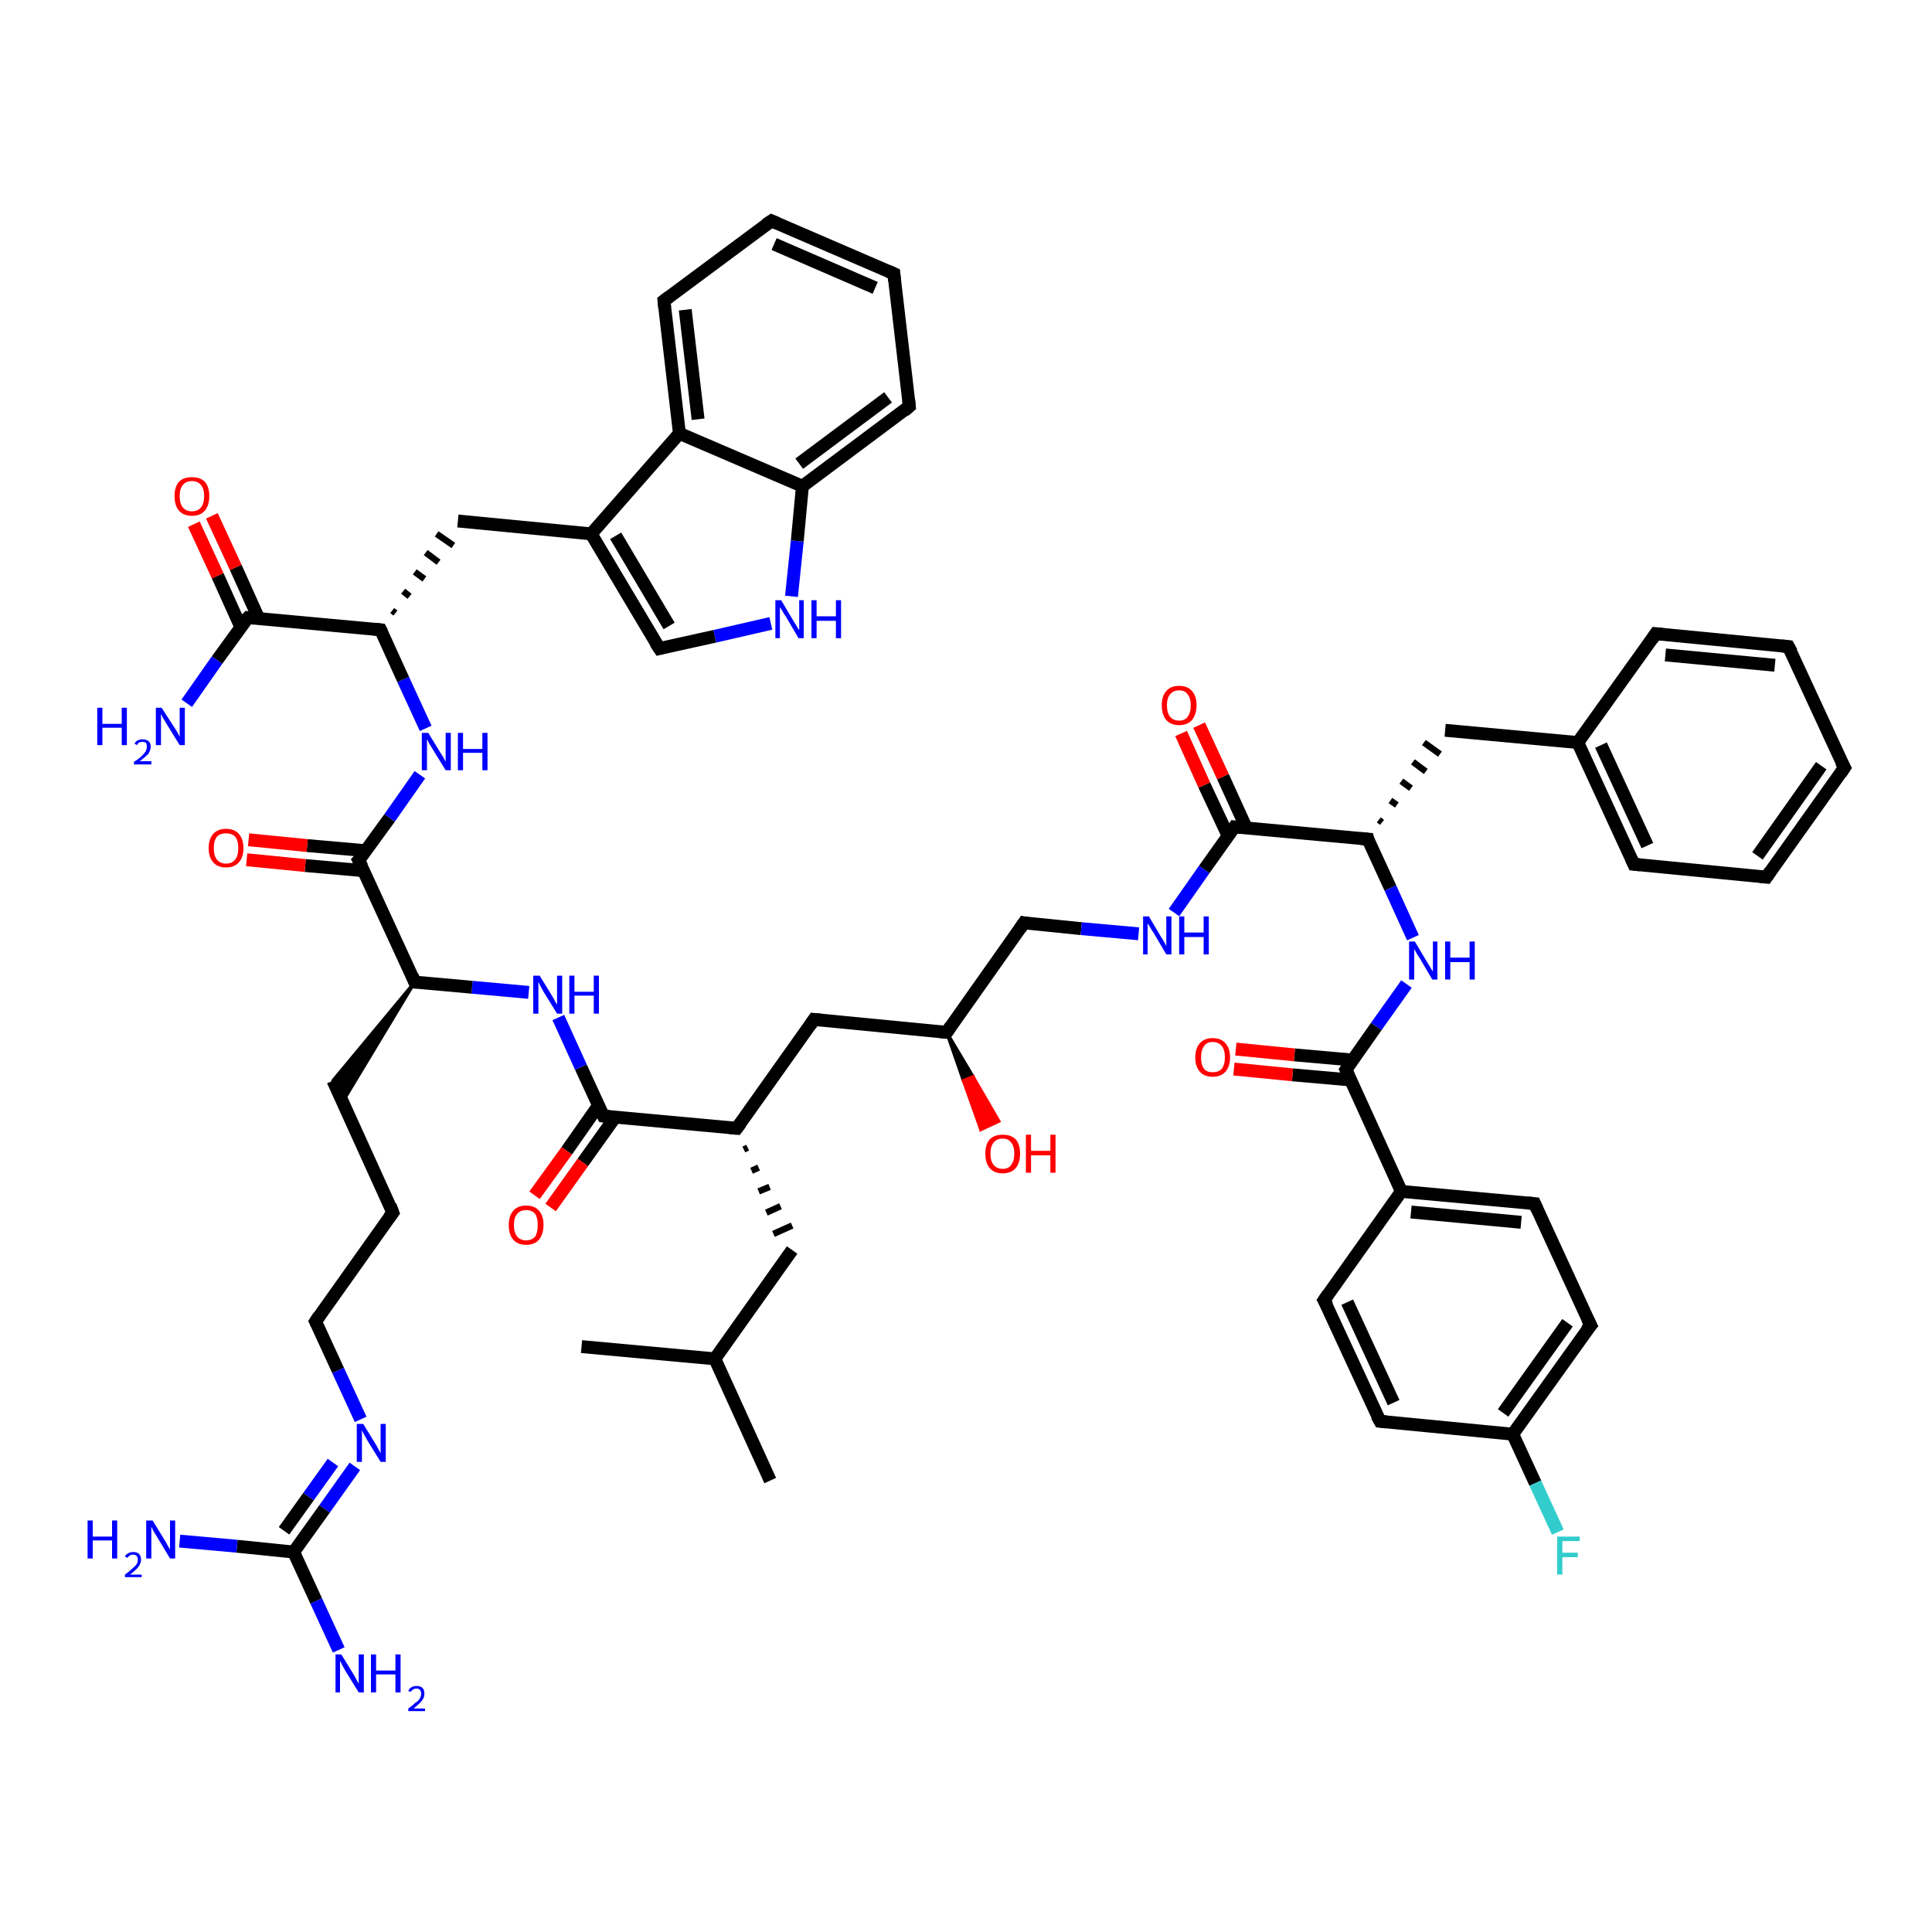 <?xml version='1.0' encoding='iso-8859-1'?>
<svg version='1.1' baseProfile='full'
              xmlns='http://www.w3.org/2000/svg'
                      xmlns:rdkit='http://www.rdkit.org/xml'
                      xmlns:xlink='http://www.w3.org/1999/xlink'
                  xml:space='preserve'
width='300px' height='300px' viewBox='0 0 300 300'>
<!-- END OF HEADER -->
<rect style='opacity:1.0;fill:#FFFFFF;stroke:none' width='300.0' height='300.0' x='0.0' y='0.0'> </rect>
<path class='bond-0 atom-0 atom-1' d='M 119.6,229.9 L 111.0,211.0' style='fill:none;fill-rule:evenodd;stroke:#000000;stroke-width:2.0px;stroke-linecap:butt;stroke-linejoin:miter;stroke-opacity:1' />
<path class='bond-1 atom-1 atom-2' d='M 111.0,211.0 L 90.3,209.1' style='fill:none;fill-rule:evenodd;stroke:#000000;stroke-width:2.0px;stroke-linecap:butt;stroke-linejoin:miter;stroke-opacity:1' />
<path class='bond-2 atom-1 atom-3' d='M 111.0,211.0 L 123.0,194.1' style='fill:none;fill-rule:evenodd;stroke:#000000;stroke-width:2.0px;stroke-linecap:butt;stroke-linejoin:miter;stroke-opacity:1' />
<path class='bond-3 atom-4 atom-3' d='M 115.5,178.5 L 116.1,178.2' style='fill:none;fill-rule:evenodd;stroke:#000000;stroke-width:1.0px;stroke-linecap:butt;stroke-linejoin:miter;stroke-opacity:1' />
<path class='bond-3 atom-4 atom-3' d='M 116.7,181.8 L 117.8,181.3' style='fill:none;fill-rule:evenodd;stroke:#000000;stroke-width:1.0px;stroke-linecap:butt;stroke-linejoin:miter;stroke-opacity:1' />
<path class='bond-3 atom-4 atom-3' d='M 117.8,185.0 L 119.5,184.3' style='fill:none;fill-rule:evenodd;stroke:#000000;stroke-width:1.0px;stroke-linecap:butt;stroke-linejoin:miter;stroke-opacity:1' />
<path class='bond-3 atom-4 atom-3' d='M 119.0,188.3 L 121.2,187.3' style='fill:none;fill-rule:evenodd;stroke:#000000;stroke-width:1.0px;stroke-linecap:butt;stroke-linejoin:miter;stroke-opacity:1' />
<path class='bond-3 atom-4 atom-3' d='M 120.1,191.6 L 123.0,190.3' style='fill:none;fill-rule:evenodd;stroke:#000000;stroke-width:1.0px;stroke-linecap:butt;stroke-linejoin:miter;stroke-opacity:1' />
<path class='bond-4 atom-4 atom-5' d='M 114.4,175.2 L 126.4,158.3' style='fill:none;fill-rule:evenodd;stroke:#000000;stroke-width:2.0px;stroke-linecap:butt;stroke-linejoin:miter;stroke-opacity:1' />
<path class='bond-5 atom-5 atom-6' d='M 126.4,158.3 L 147.0,160.3' style='fill:none;fill-rule:evenodd;stroke:#000000;stroke-width:2.0px;stroke-linecap:butt;stroke-linejoin:miter;stroke-opacity:1' />
<path class='bond-6 atom-6 atom-7' d='M 147.0,160.3 L 151.1,167.2 L 149.6,167.8 Z' style='fill:#000000;fill-rule:evenodd;fill-opacity:1;stroke:#000000;stroke-width:0.5px;stroke-linecap:butt;stroke-linejoin:miter;stroke-opacity:1;' />
<path class='bond-6 atom-6 atom-7' d='M 151.1,167.2 L 152.3,175.4 L 155.1,174.1 Z' style='fill:#FF0000;fill-rule:evenodd;fill-opacity:1;stroke:#FF0000;stroke-width:0.5px;stroke-linecap:butt;stroke-linejoin:miter;stroke-opacity:1;' />
<path class='bond-6 atom-6 atom-7' d='M 151.1,167.2 L 149.6,167.8 L 152.3,175.4 Z' style='fill:#FF0000;fill-rule:evenodd;fill-opacity:1;stroke:#FF0000;stroke-width:0.5px;stroke-linecap:butt;stroke-linejoin:miter;stroke-opacity:1;' />
<path class='bond-7 atom-6 atom-8' d='M 147.0,160.3 L 159.0,143.3' style='fill:none;fill-rule:evenodd;stroke:#000000;stroke-width:2.0px;stroke-linecap:butt;stroke-linejoin:miter;stroke-opacity:1' />
<path class='bond-8 atom-8 atom-9' d='M 159.0,143.3 L 167.9,144.2' style='fill:none;fill-rule:evenodd;stroke:#000000;stroke-width:2.0px;stroke-linecap:butt;stroke-linejoin:miter;stroke-opacity:1' />
<path class='bond-8 atom-8 atom-9' d='M 167.9,144.2 L 176.8,145.0' style='fill:none;fill-rule:evenodd;stroke:#0000FF;stroke-width:2.0px;stroke-linecap:butt;stroke-linejoin:miter;stroke-opacity:1' />
<path class='bond-9 atom-9 atom-10' d='M 182.3,141.7 L 187.0,135.0' style='fill:none;fill-rule:evenodd;stroke:#0000FF;stroke-width:2.0px;stroke-linecap:butt;stroke-linejoin:miter;stroke-opacity:1' />
<path class='bond-9 atom-9 atom-10' d='M 187.0,135.0 L 191.7,128.4' style='fill:none;fill-rule:evenodd;stroke:#000000;stroke-width:2.0px;stroke-linecap:butt;stroke-linejoin:miter;stroke-opacity:1' />
<path class='bond-10 atom-10 atom-11' d='M 193.5,128.5 L 189.9,120.6' style='fill:none;fill-rule:evenodd;stroke:#000000;stroke-width:2.0px;stroke-linecap:butt;stroke-linejoin:miter;stroke-opacity:1' />
<path class='bond-10 atom-10 atom-11' d='M 189.9,120.6 L 186.2,112.6' style='fill:none;fill-rule:evenodd;stroke:#FF0000;stroke-width:2.0px;stroke-linecap:butt;stroke-linejoin:miter;stroke-opacity:1' />
<path class='bond-10 atom-10 atom-11' d='M 190.7,129.8 L 187.0,121.9' style='fill:none;fill-rule:evenodd;stroke:#000000;stroke-width:2.0px;stroke-linecap:butt;stroke-linejoin:miter;stroke-opacity:1' />
<path class='bond-10 atom-10 atom-11' d='M 187.0,121.9 L 183.4,113.9' style='fill:none;fill-rule:evenodd;stroke:#FF0000;stroke-width:2.0px;stroke-linecap:butt;stroke-linejoin:miter;stroke-opacity:1' />
<path class='bond-11 atom-10 atom-12' d='M 191.7,128.4 L 212.4,130.3' style='fill:none;fill-rule:evenodd;stroke:#000000;stroke-width:2.0px;stroke-linecap:butt;stroke-linejoin:miter;stroke-opacity:1' />
<path class='bond-12 atom-12 atom-13' d='M 214.6,127.7 L 214.1,127.3' style='fill:none;fill-rule:evenodd;stroke:#000000;stroke-width:1.0px;stroke-linecap:butt;stroke-linejoin:miter;stroke-opacity:1' />
<path class='bond-12 atom-12 atom-13' d='M 216.9,125.0 L 215.9,124.3' style='fill:none;fill-rule:evenodd;stroke:#000000;stroke-width:1.0px;stroke-linecap:butt;stroke-linejoin:miter;stroke-opacity:1' />
<path class='bond-12 atom-12 atom-13' d='M 219.1,122.4 L 217.6,121.3' style='fill:none;fill-rule:evenodd;stroke:#000000;stroke-width:1.0px;stroke-linecap:butt;stroke-linejoin:miter;stroke-opacity:1' />
<path class='bond-12 atom-12 atom-13' d='M 221.4,119.8 L 219.4,118.3' style='fill:none;fill-rule:evenodd;stroke:#000000;stroke-width:1.0px;stroke-linecap:butt;stroke-linejoin:miter;stroke-opacity:1' />
<path class='bond-12 atom-12 atom-13' d='M 223.6,117.1 L 221.1,115.3' style='fill:none;fill-rule:evenodd;stroke:#000000;stroke-width:1.0px;stroke-linecap:butt;stroke-linejoin:miter;stroke-opacity:1' />
<path class='bond-13 atom-13 atom-14' d='M 224.4,113.4 L 245.0,115.3' style='fill:none;fill-rule:evenodd;stroke:#000000;stroke-width:2.0px;stroke-linecap:butt;stroke-linejoin:miter;stroke-opacity:1' />
<path class='bond-14 atom-14 atom-15' d='M 245.0,115.3 L 253.7,134.2' style='fill:none;fill-rule:evenodd;stroke:#000000;stroke-width:2.0px;stroke-linecap:butt;stroke-linejoin:miter;stroke-opacity:1' />
<path class='bond-14 atom-14 atom-15' d='M 248.6,115.7 L 255.8,131.3' style='fill:none;fill-rule:evenodd;stroke:#000000;stroke-width:2.0px;stroke-linecap:butt;stroke-linejoin:miter;stroke-opacity:1' />
<path class='bond-15 atom-15 atom-16' d='M 253.7,134.2 L 274.3,136.2' style='fill:none;fill-rule:evenodd;stroke:#000000;stroke-width:2.0px;stroke-linecap:butt;stroke-linejoin:miter;stroke-opacity:1' />
<path class='bond-16 atom-16 atom-17' d='M 274.3,136.2 L 286.4,119.2' style='fill:none;fill-rule:evenodd;stroke:#000000;stroke-width:2.0px;stroke-linecap:butt;stroke-linejoin:miter;stroke-opacity:1' />
<path class='bond-16 atom-16 atom-17' d='M 272.9,132.9 L 282.8,118.9' style='fill:none;fill-rule:evenodd;stroke:#000000;stroke-width:2.0px;stroke-linecap:butt;stroke-linejoin:miter;stroke-opacity:1' />
<path class='bond-17 atom-17 atom-18' d='M 286.4,119.2 L 277.7,100.4' style='fill:none;fill-rule:evenodd;stroke:#000000;stroke-width:2.0px;stroke-linecap:butt;stroke-linejoin:miter;stroke-opacity:1' />
<path class='bond-18 atom-18 atom-19' d='M 277.7,100.4 L 257.1,98.4' style='fill:none;fill-rule:evenodd;stroke:#000000;stroke-width:2.0px;stroke-linecap:butt;stroke-linejoin:miter;stroke-opacity:1' />
<path class='bond-18 atom-18 atom-19' d='M 275.6,103.3 L 258.6,101.7' style='fill:none;fill-rule:evenodd;stroke:#000000;stroke-width:2.0px;stroke-linecap:butt;stroke-linejoin:miter;stroke-opacity:1' />
<path class='bond-19 atom-12 atom-20' d='M 212.4,130.3 L 215.9,137.9' style='fill:none;fill-rule:evenodd;stroke:#000000;stroke-width:2.0px;stroke-linecap:butt;stroke-linejoin:miter;stroke-opacity:1' />
<path class='bond-19 atom-12 atom-20' d='M 215.9,137.9 L 219.4,145.6' style='fill:none;fill-rule:evenodd;stroke:#0000FF;stroke-width:2.0px;stroke-linecap:butt;stroke-linejoin:miter;stroke-opacity:1' />
<path class='bond-20 atom-20 atom-21' d='M 218.4,152.8 L 213.7,159.4' style='fill:none;fill-rule:evenodd;stroke:#0000FF;stroke-width:2.0px;stroke-linecap:butt;stroke-linejoin:miter;stroke-opacity:1' />
<path class='bond-20 atom-20 atom-21' d='M 213.7,159.4 L 209.0,166.1' style='fill:none;fill-rule:evenodd;stroke:#000000;stroke-width:2.0px;stroke-linecap:butt;stroke-linejoin:miter;stroke-opacity:1' />
<path class='bond-21 atom-21 atom-22' d='M 210.0,164.6 L 201.0,163.8' style='fill:none;fill-rule:evenodd;stroke:#000000;stroke-width:2.0px;stroke-linecap:butt;stroke-linejoin:miter;stroke-opacity:1' />
<path class='bond-21 atom-21 atom-22' d='M 201.0,163.8 L 191.9,162.9' style='fill:none;fill-rule:evenodd;stroke:#FF0000;stroke-width:2.0px;stroke-linecap:butt;stroke-linejoin:miter;stroke-opacity:1' />
<path class='bond-21 atom-21 atom-22' d='M 209.8,167.7 L 200.7,166.9' style='fill:none;fill-rule:evenodd;stroke:#000000;stroke-width:2.0px;stroke-linecap:butt;stroke-linejoin:miter;stroke-opacity:1' />
<path class='bond-21 atom-21 atom-22' d='M 200.7,166.9 L 191.6,166.0' style='fill:none;fill-rule:evenodd;stroke:#FF0000;stroke-width:2.0px;stroke-linecap:butt;stroke-linejoin:miter;stroke-opacity:1' />
<path class='bond-22 atom-21 atom-23' d='M 209.0,166.1 L 217.6,185.0' style='fill:none;fill-rule:evenodd;stroke:#000000;stroke-width:2.0px;stroke-linecap:butt;stroke-linejoin:miter;stroke-opacity:1' />
<path class='bond-23 atom-23 atom-24' d='M 217.6,185.0 L 238.3,186.9' style='fill:none;fill-rule:evenodd;stroke:#000000;stroke-width:2.0px;stroke-linecap:butt;stroke-linejoin:miter;stroke-opacity:1' />
<path class='bond-23 atom-23 atom-24' d='M 219.1,188.2 L 236.2,189.8' style='fill:none;fill-rule:evenodd;stroke:#000000;stroke-width:2.0px;stroke-linecap:butt;stroke-linejoin:miter;stroke-opacity:1' />
<path class='bond-24 atom-24 atom-25' d='M 238.3,186.9 L 247.0,205.8' style='fill:none;fill-rule:evenodd;stroke:#000000;stroke-width:2.0px;stroke-linecap:butt;stroke-linejoin:miter;stroke-opacity:1' />
<path class='bond-25 atom-25 atom-26' d='M 247.0,205.8 L 234.9,222.7' style='fill:none;fill-rule:evenodd;stroke:#000000;stroke-width:2.0px;stroke-linecap:butt;stroke-linejoin:miter;stroke-opacity:1' />
<path class='bond-25 atom-25 atom-26' d='M 243.4,205.4 L 233.4,219.4' style='fill:none;fill-rule:evenodd;stroke:#000000;stroke-width:2.0px;stroke-linecap:butt;stroke-linejoin:miter;stroke-opacity:1' />
<path class='bond-26 atom-26 atom-27' d='M 234.9,222.7 L 238.4,230.3' style='fill:none;fill-rule:evenodd;stroke:#000000;stroke-width:2.0px;stroke-linecap:butt;stroke-linejoin:miter;stroke-opacity:1' />
<path class='bond-26 atom-26 atom-27' d='M 238.4,230.3 L 241.9,237.9' style='fill:none;fill-rule:evenodd;stroke:#33CCCC;stroke-width:2.0px;stroke-linecap:butt;stroke-linejoin:miter;stroke-opacity:1' />
<path class='bond-27 atom-26 atom-28' d='M 234.9,222.7 L 214.3,220.7' style='fill:none;fill-rule:evenodd;stroke:#000000;stroke-width:2.0px;stroke-linecap:butt;stroke-linejoin:miter;stroke-opacity:1' />
<path class='bond-28 atom-28 atom-29' d='M 214.3,220.7 L 205.6,201.9' style='fill:none;fill-rule:evenodd;stroke:#000000;stroke-width:2.0px;stroke-linecap:butt;stroke-linejoin:miter;stroke-opacity:1' />
<path class='bond-28 atom-28 atom-29' d='M 216.4,217.8 L 209.2,202.2' style='fill:none;fill-rule:evenodd;stroke:#000000;stroke-width:2.0px;stroke-linecap:butt;stroke-linejoin:miter;stroke-opacity:1' />
<path class='bond-29 atom-4 atom-30' d='M 114.4,175.2 L 93.7,173.3' style='fill:none;fill-rule:evenodd;stroke:#000000;stroke-width:2.0px;stroke-linecap:butt;stroke-linejoin:miter;stroke-opacity:1' />
<path class='bond-30 atom-30 atom-31' d='M 92.9,171.7 L 88.0,178.7' style='fill:none;fill-rule:evenodd;stroke:#000000;stroke-width:2.0px;stroke-linecap:butt;stroke-linejoin:miter;stroke-opacity:1' />
<path class='bond-30 atom-30 atom-31' d='M 88.0,178.7 L 83.0,185.6' style='fill:none;fill-rule:evenodd;stroke:#FF0000;stroke-width:2.0px;stroke-linecap:butt;stroke-linejoin:miter;stroke-opacity:1' />
<path class='bond-30 atom-30 atom-31' d='M 95.5,173.5 L 90.5,180.5' style='fill:none;fill-rule:evenodd;stroke:#000000;stroke-width:2.0px;stroke-linecap:butt;stroke-linejoin:miter;stroke-opacity:1' />
<path class='bond-30 atom-30 atom-31' d='M 90.5,180.5 L 85.5,187.5' style='fill:none;fill-rule:evenodd;stroke:#FF0000;stroke-width:2.0px;stroke-linecap:butt;stroke-linejoin:miter;stroke-opacity:1' />
<path class='bond-31 atom-30 atom-32' d='M 93.7,173.3 L 90.2,165.7' style='fill:none;fill-rule:evenodd;stroke:#000000;stroke-width:2.0px;stroke-linecap:butt;stroke-linejoin:miter;stroke-opacity:1' />
<path class='bond-31 atom-30 atom-32' d='M 90.2,165.7 L 86.7,158.0' style='fill:none;fill-rule:evenodd;stroke:#0000FF;stroke-width:2.0px;stroke-linecap:butt;stroke-linejoin:miter;stroke-opacity:1' />
<path class='bond-32 atom-32 atom-33' d='M 82.1,154.1 L 73.3,153.3' style='fill:none;fill-rule:evenodd;stroke:#0000FF;stroke-width:2.0px;stroke-linecap:butt;stroke-linejoin:miter;stroke-opacity:1' />
<path class='bond-32 atom-32 atom-33' d='M 73.3,153.3 L 64.4,152.5' style='fill:none;fill-rule:evenodd;stroke:#000000;stroke-width:2.0px;stroke-linecap:butt;stroke-linejoin:miter;stroke-opacity:1' />
<path class='bond-33 atom-33 atom-34' d='M 64.4,152.5 L 53.2,171.1 L 51.7,167.8 Z' style='fill:#000000;fill-rule:evenodd;fill-opacity:1;stroke:#000000;stroke-width:0.5px;stroke-linecap:butt;stroke-linejoin:miter;stroke-opacity:1;' />
<path class='bond-34 atom-34 atom-35' d='M 51.7,167.8 L 61.0,188.3' style='fill:none;fill-rule:evenodd;stroke:#000000;stroke-width:2.0px;stroke-linecap:butt;stroke-linejoin:miter;stroke-opacity:1' />
<path class='bond-35 atom-35 atom-36' d='M 61.0,188.3 L 49.0,205.2' style='fill:none;fill-rule:evenodd;stroke:#000000;stroke-width:2.0px;stroke-linecap:butt;stroke-linejoin:miter;stroke-opacity:1' />
<path class='bond-36 atom-36 atom-37' d='M 49.0,205.2 L 52.5,212.8' style='fill:none;fill-rule:evenodd;stroke:#000000;stroke-width:2.0px;stroke-linecap:butt;stroke-linejoin:miter;stroke-opacity:1' />
<path class='bond-36 atom-36 atom-37' d='M 52.5,212.8 L 56.0,220.4' style='fill:none;fill-rule:evenodd;stroke:#0000FF;stroke-width:2.0px;stroke-linecap:butt;stroke-linejoin:miter;stroke-opacity:1' />
<path class='bond-37 atom-37 atom-38' d='M 55.1,227.7 L 50.4,234.3' style='fill:none;fill-rule:evenodd;stroke:#0000FF;stroke-width:2.0px;stroke-linecap:butt;stroke-linejoin:miter;stroke-opacity:1' />
<path class='bond-37 atom-37 atom-38' d='M 50.4,234.3 L 45.6,241.0' style='fill:none;fill-rule:evenodd;stroke:#000000;stroke-width:2.0px;stroke-linecap:butt;stroke-linejoin:miter;stroke-opacity:1' />
<path class='bond-37 atom-37 atom-38' d='M 51.7,227.1 L 47.9,232.4' style='fill:none;fill-rule:evenodd;stroke:#0000FF;stroke-width:2.0px;stroke-linecap:butt;stroke-linejoin:miter;stroke-opacity:1' />
<path class='bond-37 atom-37 atom-38' d='M 47.9,232.4 L 44.1,237.7' style='fill:none;fill-rule:evenodd;stroke:#000000;stroke-width:2.0px;stroke-linecap:butt;stroke-linejoin:miter;stroke-opacity:1' />
<path class='bond-38 atom-38 atom-39' d='M 45.6,241.0 L 49.1,248.6' style='fill:none;fill-rule:evenodd;stroke:#000000;stroke-width:2.0px;stroke-linecap:butt;stroke-linejoin:miter;stroke-opacity:1' />
<path class='bond-38 atom-38 atom-39' d='M 49.1,248.6 L 52.6,256.2' style='fill:none;fill-rule:evenodd;stroke:#0000FF;stroke-width:2.0px;stroke-linecap:butt;stroke-linejoin:miter;stroke-opacity:1' />
<path class='bond-39 atom-38 atom-40' d='M 45.6,241.0 L 36.8,240.1' style='fill:none;fill-rule:evenodd;stroke:#000000;stroke-width:2.0px;stroke-linecap:butt;stroke-linejoin:miter;stroke-opacity:1' />
<path class='bond-39 atom-38 atom-40' d='M 36.8,240.1 L 27.9,239.3' style='fill:none;fill-rule:evenodd;stroke:#0000FF;stroke-width:2.0px;stroke-linecap:butt;stroke-linejoin:miter;stroke-opacity:1' />
<path class='bond-40 atom-33 atom-41' d='M 64.4,152.5 L 55.7,133.6' style='fill:none;fill-rule:evenodd;stroke:#000000;stroke-width:2.0px;stroke-linecap:butt;stroke-linejoin:miter;stroke-opacity:1' />
<path class='bond-41 atom-41 atom-42' d='M 56.8,132.1 L 47.7,131.3' style='fill:none;fill-rule:evenodd;stroke:#000000;stroke-width:2.0px;stroke-linecap:butt;stroke-linejoin:miter;stroke-opacity:1' />
<path class='bond-41 atom-41 atom-42' d='M 47.7,131.3 L 38.6,130.4' style='fill:none;fill-rule:evenodd;stroke:#FF0000;stroke-width:2.0px;stroke-linecap:butt;stroke-linejoin:miter;stroke-opacity:1' />
<path class='bond-41 atom-41 atom-42' d='M 56.5,135.2 L 47.4,134.4' style='fill:none;fill-rule:evenodd;stroke:#000000;stroke-width:2.0px;stroke-linecap:butt;stroke-linejoin:miter;stroke-opacity:1' />
<path class='bond-41 atom-41 atom-42' d='M 47.4,134.4 L 38.3,133.5' style='fill:none;fill-rule:evenodd;stroke:#FF0000;stroke-width:2.0px;stroke-linecap:butt;stroke-linejoin:miter;stroke-opacity:1' />
<path class='bond-42 atom-41 atom-43' d='M 55.7,133.6 L 60.5,127.0' style='fill:none;fill-rule:evenodd;stroke:#000000;stroke-width:2.0px;stroke-linecap:butt;stroke-linejoin:miter;stroke-opacity:1' />
<path class='bond-42 atom-41 atom-43' d='M 60.5,127.0 L 65.2,120.3' style='fill:none;fill-rule:evenodd;stroke:#0000FF;stroke-width:2.0px;stroke-linecap:butt;stroke-linejoin:miter;stroke-opacity:1' />
<path class='bond-43 atom-43 atom-44' d='M 66.1,113.1 L 62.6,105.5' style='fill:none;fill-rule:evenodd;stroke:#0000FF;stroke-width:2.0px;stroke-linecap:butt;stroke-linejoin:miter;stroke-opacity:1' />
<path class='bond-43 atom-43 atom-44' d='M 62.6,105.5 L 59.1,97.8' style='fill:none;fill-rule:evenodd;stroke:#000000;stroke-width:2.0px;stroke-linecap:butt;stroke-linejoin:miter;stroke-opacity:1' />
<path class='bond-44 atom-44 atom-45' d='M 61.4,95.2 L 60.9,94.8' style='fill:none;fill-rule:evenodd;stroke:#000000;stroke-width:1.0px;stroke-linecap:butt;stroke-linejoin:miter;stroke-opacity:1' />
<path class='bond-44 atom-44 atom-45' d='M 63.6,92.6 L 62.6,91.8' style='fill:none;fill-rule:evenodd;stroke:#000000;stroke-width:1.0px;stroke-linecap:butt;stroke-linejoin:miter;stroke-opacity:1' />
<path class='bond-44 atom-44 atom-45' d='M 65.9,89.9 L 64.4,88.8' style='fill:none;fill-rule:evenodd;stroke:#000000;stroke-width:1.0px;stroke-linecap:butt;stroke-linejoin:miter;stroke-opacity:1' />
<path class='bond-44 atom-44 atom-45' d='M 68.1,87.3 L 66.1,85.8' style='fill:none;fill-rule:evenodd;stroke:#000000;stroke-width:1.0px;stroke-linecap:butt;stroke-linejoin:miter;stroke-opacity:1' />
<path class='bond-44 atom-44 atom-45' d='M 70.4,84.7 L 67.8,82.9' style='fill:none;fill-rule:evenodd;stroke:#000000;stroke-width:1.0px;stroke-linecap:butt;stroke-linejoin:miter;stroke-opacity:1' />
<path class='bond-45 atom-45 atom-46' d='M 71.1,80.9 L 91.8,82.9' style='fill:none;fill-rule:evenodd;stroke:#000000;stroke-width:2.0px;stroke-linecap:butt;stroke-linejoin:miter;stroke-opacity:1' />
<path class='bond-46 atom-46 atom-47' d='M 91.8,82.9 L 102.4,100.7' style='fill:none;fill-rule:evenodd;stroke:#000000;stroke-width:2.0px;stroke-linecap:butt;stroke-linejoin:miter;stroke-opacity:1' />
<path class='bond-46 atom-46 atom-47' d='M 95.6,83.2 L 103.9,97.2' style='fill:none;fill-rule:evenodd;stroke:#000000;stroke-width:2.0px;stroke-linecap:butt;stroke-linejoin:miter;stroke-opacity:1' />
<path class='bond-47 atom-47 atom-48' d='M 102.4,100.7 L 111.0,98.8' style='fill:none;fill-rule:evenodd;stroke:#000000;stroke-width:2.0px;stroke-linecap:butt;stroke-linejoin:miter;stroke-opacity:1' />
<path class='bond-47 atom-47 atom-48' d='M 111.0,98.8 L 119.7,96.8' style='fill:none;fill-rule:evenodd;stroke:#0000FF;stroke-width:2.0px;stroke-linecap:butt;stroke-linejoin:miter;stroke-opacity:1' />
<path class='bond-48 atom-48 atom-49' d='M 122.9,92.6 L 123.8,84.0' style='fill:none;fill-rule:evenodd;stroke:#0000FF;stroke-width:2.0px;stroke-linecap:butt;stroke-linejoin:miter;stroke-opacity:1' />
<path class='bond-48 atom-48 atom-49' d='M 123.8,84.0 L 124.6,75.5' style='fill:none;fill-rule:evenodd;stroke:#000000;stroke-width:2.0px;stroke-linecap:butt;stroke-linejoin:miter;stroke-opacity:1' />
<path class='bond-49 atom-49 atom-50' d='M 124.6,75.5 L 141.2,63.1' style='fill:none;fill-rule:evenodd;stroke:#000000;stroke-width:2.0px;stroke-linecap:butt;stroke-linejoin:miter;stroke-opacity:1' />
<path class='bond-49 atom-49 atom-50' d='M 124.1,72.0 L 137.9,61.7' style='fill:none;fill-rule:evenodd;stroke:#000000;stroke-width:2.0px;stroke-linecap:butt;stroke-linejoin:miter;stroke-opacity:1' />
<path class='bond-50 atom-50 atom-51' d='M 141.2,63.1 L 138.8,42.5' style='fill:none;fill-rule:evenodd;stroke:#000000;stroke-width:2.0px;stroke-linecap:butt;stroke-linejoin:miter;stroke-opacity:1' />
<path class='bond-51 atom-51 atom-52' d='M 138.8,42.5 L 119.8,34.3' style='fill:none;fill-rule:evenodd;stroke:#000000;stroke-width:2.0px;stroke-linecap:butt;stroke-linejoin:miter;stroke-opacity:1' />
<path class='bond-51 atom-51 atom-52' d='M 135.9,44.7 L 120.2,37.9' style='fill:none;fill-rule:evenodd;stroke:#000000;stroke-width:2.0px;stroke-linecap:butt;stroke-linejoin:miter;stroke-opacity:1' />
<path class='bond-52 atom-52 atom-53' d='M 119.8,34.3 L 103.1,46.7' style='fill:none;fill-rule:evenodd;stroke:#000000;stroke-width:2.0px;stroke-linecap:butt;stroke-linejoin:miter;stroke-opacity:1' />
<path class='bond-53 atom-53 atom-54' d='M 103.1,46.7 L 105.5,67.3' style='fill:none;fill-rule:evenodd;stroke:#000000;stroke-width:2.0px;stroke-linecap:butt;stroke-linejoin:miter;stroke-opacity:1' />
<path class='bond-53 atom-53 atom-54' d='M 106.4,48.1 L 108.4,65.1' style='fill:none;fill-rule:evenodd;stroke:#000000;stroke-width:2.0px;stroke-linecap:butt;stroke-linejoin:miter;stroke-opacity:1' />
<path class='bond-54 atom-44 atom-55' d='M 59.1,97.8 L 38.5,95.9' style='fill:none;fill-rule:evenodd;stroke:#000000;stroke-width:2.0px;stroke-linecap:butt;stroke-linejoin:miter;stroke-opacity:1' />
<path class='bond-55 atom-55 atom-56' d='M 38.5,95.9 L 33.7,102.5' style='fill:none;fill-rule:evenodd;stroke:#000000;stroke-width:2.0px;stroke-linecap:butt;stroke-linejoin:miter;stroke-opacity:1' />
<path class='bond-55 atom-55 atom-56' d='M 33.7,102.5 L 29.0,109.2' style='fill:none;fill-rule:evenodd;stroke:#0000FF;stroke-width:2.0px;stroke-linecap:butt;stroke-linejoin:miter;stroke-opacity:1' />
<path class='bond-56 atom-55 atom-57' d='M 40.2,96.1 L 36.6,88.1' style='fill:none;fill-rule:evenodd;stroke:#000000;stroke-width:2.0px;stroke-linecap:butt;stroke-linejoin:miter;stroke-opacity:1' />
<path class='bond-56 atom-55 atom-57' d='M 36.6,88.1 L 32.9,80.1' style='fill:none;fill-rule:evenodd;stroke:#FF0000;stroke-width:2.0px;stroke-linecap:butt;stroke-linejoin:miter;stroke-opacity:1' />
<path class='bond-56 atom-55 atom-57' d='M 37.4,97.4 L 33.8,89.4' style='fill:none;fill-rule:evenodd;stroke:#000000;stroke-width:2.0px;stroke-linecap:butt;stroke-linejoin:miter;stroke-opacity:1' />
<path class='bond-56 atom-55 atom-57' d='M 33.8,89.4 L 30.1,81.4' style='fill:none;fill-rule:evenodd;stroke:#FF0000;stroke-width:2.0px;stroke-linecap:butt;stroke-linejoin:miter;stroke-opacity:1' />
<path class='bond-57 atom-19 atom-14' d='M 257.1,98.4 L 245.0,115.3' style='fill:none;fill-rule:evenodd;stroke:#000000;stroke-width:2.0px;stroke-linecap:butt;stroke-linejoin:miter;stroke-opacity:1' />
<path class='bond-58 atom-29 atom-23' d='M 205.6,201.9 L 217.6,185.0' style='fill:none;fill-rule:evenodd;stroke:#000000;stroke-width:2.0px;stroke-linecap:butt;stroke-linejoin:miter;stroke-opacity:1' />
<path class='bond-59 atom-54 atom-46' d='M 105.5,67.3 L 91.8,82.9' style='fill:none;fill-rule:evenodd;stroke:#000000;stroke-width:2.0px;stroke-linecap:butt;stroke-linejoin:miter;stroke-opacity:1' />
<path class='bond-60 atom-54 atom-49' d='M 105.5,67.3 L 124.6,75.5' style='fill:none;fill-rule:evenodd;stroke:#000000;stroke-width:2.0px;stroke-linecap:butt;stroke-linejoin:miter;stroke-opacity:1' />
<path d='M 115.0,174.4 L 114.4,175.2 L 113.3,175.1' style='fill:none;stroke:#000000;stroke-width:2.0px;stroke-linecap:butt;stroke-linejoin:miter;stroke-opacity:1;' />
<path d='M 125.8,159.2 L 126.4,158.3 L 127.4,158.4' style='fill:none;stroke:#000000;stroke-width:2.0px;stroke-linecap:butt;stroke-linejoin:miter;stroke-opacity:1;' />
<path d='M 146.0,160.2 L 147.0,160.3 L 147.6,159.4' style='fill:none;stroke:#000000;stroke-width:2.0px;stroke-linecap:butt;stroke-linejoin:miter;stroke-opacity:1;' />
<path d='M 158.4,144.2 L 159.0,143.3 L 159.5,143.4' style='fill:none;stroke:#000000;stroke-width:2.0px;stroke-linecap:butt;stroke-linejoin:miter;stroke-opacity:1;' />
<path d='M 191.5,128.7 L 191.7,128.4 L 192.7,128.5' style='fill:none;stroke:#000000;stroke-width:2.0px;stroke-linecap:butt;stroke-linejoin:miter;stroke-opacity:1;' />
<path d='M 211.3,130.2 L 212.4,130.3 L 212.5,130.7' style='fill:none;stroke:#000000;stroke-width:2.0px;stroke-linecap:butt;stroke-linejoin:miter;stroke-opacity:1;' />
<path d='M 253.3,133.3 L 253.7,134.2 L 254.7,134.3' style='fill:none;stroke:#000000;stroke-width:2.0px;stroke-linecap:butt;stroke-linejoin:miter;stroke-opacity:1;' />
<path d='M 273.3,136.1 L 274.3,136.2 L 274.9,135.3' style='fill:none;stroke:#000000;stroke-width:2.0px;stroke-linecap:butt;stroke-linejoin:miter;stroke-opacity:1;' />
<path d='M 285.8,120.1 L 286.4,119.2 L 285.9,118.3' style='fill:none;stroke:#000000;stroke-width:2.0px;stroke-linecap:butt;stroke-linejoin:miter;stroke-opacity:1;' />
<path d='M 278.2,101.3 L 277.7,100.4 L 276.7,100.3' style='fill:none;stroke:#000000;stroke-width:2.0px;stroke-linecap:butt;stroke-linejoin:miter;stroke-opacity:1;' />
<path d='M 258.1,98.5 L 257.1,98.4 L 256.5,99.3' style='fill:none;stroke:#000000;stroke-width:2.0px;stroke-linecap:butt;stroke-linejoin:miter;stroke-opacity:1;' />
<path d='M 209.2,165.8 L 209.0,166.1 L 209.4,167.0' style='fill:none;stroke:#000000;stroke-width:2.0px;stroke-linecap:butt;stroke-linejoin:miter;stroke-opacity:1;' />
<path d='M 237.3,186.8 L 238.3,186.9 L 238.7,187.8' style='fill:none;stroke:#000000;stroke-width:2.0px;stroke-linecap:butt;stroke-linejoin:miter;stroke-opacity:1;' />
<path d='M 246.5,204.8 L 247.0,205.8 L 246.3,206.6' style='fill:none;stroke:#000000;stroke-width:2.0px;stroke-linecap:butt;stroke-linejoin:miter;stroke-opacity:1;' />
<path d='M 215.3,220.8 L 214.3,220.7 L 213.8,219.8' style='fill:none;stroke:#000000;stroke-width:2.0px;stroke-linecap:butt;stroke-linejoin:miter;stroke-opacity:1;' />
<path d='M 206.1,202.8 L 205.6,201.9 L 206.2,201.0' style='fill:none;stroke:#000000;stroke-width:2.0px;stroke-linecap:butt;stroke-linejoin:miter;stroke-opacity:1;' />
<path d='M 94.7,173.4 L 93.7,173.3 L 93.5,172.9' style='fill:none;stroke:#000000;stroke-width:2.0px;stroke-linecap:butt;stroke-linejoin:miter;stroke-opacity:1;' />
<path d='M 64.8,152.5 L 64.4,152.5 L 64.0,151.5' style='fill:none;stroke:#000000;stroke-width:2.0px;stroke-linecap:butt;stroke-linejoin:miter;stroke-opacity:1;' />
<path d='M 60.6,187.2 L 61.0,188.3 L 60.4,189.1' style='fill:none;stroke:#000000;stroke-width:2.0px;stroke-linecap:butt;stroke-linejoin:miter;stroke-opacity:1;' />
<path d='M 49.6,204.3 L 49.0,205.2 L 49.2,205.6' style='fill:none;stroke:#000000;stroke-width:2.0px;stroke-linecap:butt;stroke-linejoin:miter;stroke-opacity:1;' />
<path d='M 56.2,134.6 L 55.7,133.6 L 56.0,133.3' style='fill:none;stroke:#000000;stroke-width:2.0px;stroke-linecap:butt;stroke-linejoin:miter;stroke-opacity:1;' />
<path d='M 59.3,98.2 L 59.1,97.8 L 58.1,97.7' style='fill:none;stroke:#000000;stroke-width:2.0px;stroke-linecap:butt;stroke-linejoin:miter;stroke-opacity:1;' />
<path d='M 101.8,99.8 L 102.4,100.7 L 102.8,100.6' style='fill:none;stroke:#000000;stroke-width:2.0px;stroke-linecap:butt;stroke-linejoin:miter;stroke-opacity:1;' />
<path d='M 140.4,63.8 L 141.2,63.1 L 141.1,62.1' style='fill:none;stroke:#000000;stroke-width:2.0px;stroke-linecap:butt;stroke-linejoin:miter;stroke-opacity:1;' />
<path d='M 138.9,43.6 L 138.8,42.5 L 137.9,42.1' style='fill:none;stroke:#000000;stroke-width:2.0px;stroke-linecap:butt;stroke-linejoin:miter;stroke-opacity:1;' />
<path d='M 120.7,34.7 L 119.8,34.3 L 118.9,34.9' style='fill:none;stroke:#000000;stroke-width:2.0px;stroke-linecap:butt;stroke-linejoin:miter;stroke-opacity:1;' />
<path d='M 103.9,46.1 L 103.1,46.7 L 103.2,47.7' style='fill:none;stroke:#000000;stroke-width:2.0px;stroke-linecap:butt;stroke-linejoin:miter;stroke-opacity:1;' />
<path d='M 39.5,96.0 L 38.5,95.9 L 38.2,96.2' style='fill:none;stroke:#000000;stroke-width:2.0px;stroke-linecap:butt;stroke-linejoin:miter;stroke-opacity:1;' />
<path class='atom-7' d='M 153.0 179.1
Q 153.0 177.7, 153.7 176.9
Q 154.4 176.2, 155.7 176.2
Q 157.0 176.2, 157.7 176.9
Q 158.4 177.7, 158.4 179.1
Q 158.4 180.6, 157.7 181.4
Q 157.0 182.2, 155.7 182.2
Q 154.4 182.2, 153.7 181.4
Q 153.0 180.6, 153.0 179.1
M 155.7 181.5
Q 156.6 181.5, 157.0 180.9
Q 157.5 180.3, 157.5 179.1
Q 157.5 178.0, 157.0 177.4
Q 156.6 176.8, 155.7 176.8
Q 154.8 176.8, 154.3 177.4
Q 153.8 178.0, 153.8 179.1
Q 153.8 180.3, 154.3 180.9
Q 154.8 181.5, 155.7 181.5
' fill='#FF0000'/>
<path class='atom-7' d='M 159.3 176.2
L 160.1 176.2
L 160.1 178.7
L 163.1 178.7
L 163.1 176.2
L 163.9 176.2
L 163.9 182.1
L 163.1 182.1
L 163.1 179.4
L 160.1 179.4
L 160.1 182.1
L 159.3 182.1
L 159.3 176.2
' fill='#FF0000'/>
<path class='atom-9' d='M 178.4 142.3
L 180.3 145.5
Q 180.5 145.8, 180.8 146.3
Q 181.1 146.9, 181.1 146.9
L 181.1 142.3
L 181.9 142.3
L 181.9 148.2
L 181.1 148.2
L 179.1 144.8
Q 178.8 144.4, 178.6 144.0
Q 178.3 143.5, 178.2 143.4
L 178.2 148.2
L 177.5 148.2
L 177.5 142.3
L 178.4 142.3
' fill='#0000FF'/>
<path class='atom-9' d='M 183.1 142.3
L 183.9 142.3
L 183.9 144.8
L 186.9 144.8
L 186.9 142.3
L 187.7 142.3
L 187.7 148.2
L 186.9 148.2
L 186.9 145.5
L 183.9 145.5
L 183.9 148.2
L 183.1 148.2
L 183.1 142.3
' fill='#0000FF'/>
<path class='atom-11' d='M 180.4 109.5
Q 180.4 108.1, 181.1 107.3
Q 181.8 106.5, 183.1 106.5
Q 184.4 106.5, 185.1 107.3
Q 185.8 108.1, 185.8 109.5
Q 185.8 110.9, 185.1 111.8
Q 184.4 112.6, 183.1 112.6
Q 181.8 112.6, 181.1 111.8
Q 180.4 111.0, 180.4 109.5
M 183.1 111.9
Q 184.0 111.9, 184.4 111.3
Q 184.9 110.7, 184.9 109.5
Q 184.9 108.4, 184.4 107.8
Q 184.0 107.2, 183.1 107.2
Q 182.2 107.2, 181.7 107.8
Q 181.2 108.4, 181.2 109.5
Q 181.2 110.7, 181.7 111.3
Q 182.2 111.9, 183.1 111.9
' fill='#FF0000'/>
<path class='atom-20' d='M 219.7 146.2
L 221.6 149.4
Q 221.8 149.7, 222.1 150.2
Q 222.4 150.8, 222.5 150.8
L 222.5 146.2
L 223.2 146.2
L 223.2 152.1
L 222.4 152.1
L 220.4 148.7
Q 220.1 148.3, 219.9 147.9
Q 219.6 147.4, 219.6 147.3
L 219.6 152.1
L 218.8 152.1
L 218.8 146.2
L 219.7 146.2
' fill='#0000FF'/>
<path class='atom-20' d='M 224.4 146.2
L 225.2 146.2
L 225.2 148.7
L 228.2 148.7
L 228.2 146.2
L 229.0 146.2
L 229.0 152.1
L 228.2 152.1
L 228.2 149.4
L 225.2 149.4
L 225.2 152.1
L 224.4 152.1
L 224.4 146.2
' fill='#0000FF'/>
<path class='atom-22' d='M 185.6 164.2
Q 185.6 162.8, 186.3 162.0
Q 187.0 161.2, 188.3 161.2
Q 189.6 161.2, 190.3 162.0
Q 191.0 162.8, 191.0 164.2
Q 191.0 165.6, 190.3 166.4
Q 189.6 167.2, 188.3 167.2
Q 187.0 167.2, 186.3 166.4
Q 185.6 165.6, 185.6 164.2
M 188.3 166.5
Q 189.2 166.5, 189.7 166.0
Q 190.2 165.3, 190.2 164.2
Q 190.2 163.0, 189.7 162.4
Q 189.2 161.8, 188.3 161.8
Q 187.4 161.8, 187.0 162.4
Q 186.5 163.0, 186.5 164.2
Q 186.5 165.4, 187.0 166.0
Q 187.4 166.5, 188.3 166.5
' fill='#FF0000'/>
<path class='atom-27' d='M 241.8 238.6
L 245.3 238.6
L 245.3 239.3
L 242.6 239.3
L 242.6 241.1
L 245.0 241.1
L 245.0 241.8
L 242.6 241.8
L 242.6 244.5
L 241.8 244.5
L 241.8 238.6
' fill='#33CCCC'/>
<path class='atom-31' d='M 79.0 190.2
Q 79.0 188.8, 79.7 188.0
Q 80.4 187.2, 81.7 187.2
Q 83.0 187.2, 83.7 188.0
Q 84.4 188.8, 84.4 190.2
Q 84.4 191.6, 83.7 192.5
Q 83.0 193.3, 81.7 193.3
Q 80.4 193.3, 79.7 192.5
Q 79.0 191.7, 79.0 190.2
M 81.7 192.6
Q 82.6 192.6, 83.1 192.0
Q 83.5 191.4, 83.5 190.2
Q 83.5 189.1, 83.1 188.5
Q 82.6 187.9, 81.7 187.9
Q 80.8 187.9, 80.3 188.5
Q 79.8 189.1, 79.8 190.2
Q 79.8 191.4, 80.3 192.0
Q 80.8 192.6, 81.7 192.6
' fill='#FF0000'/>
<path class='atom-32' d='M 83.8 151.5
L 85.7 154.6
Q 85.9 154.9, 86.2 155.5
Q 86.5 156.0, 86.5 156.0
L 86.5 151.5
L 87.3 151.5
L 87.3 157.4
L 86.5 157.4
L 84.4 154.0
Q 84.2 153.6, 83.9 153.1
Q 83.7 152.6, 83.6 152.5
L 83.6 157.4
L 82.8 157.4
L 82.8 151.5
L 83.8 151.5
' fill='#0000FF'/>
<path class='atom-32' d='M 88.4 151.5
L 89.2 151.5
L 89.2 154.0
L 92.2 154.0
L 92.2 151.5
L 93.0 151.5
L 93.0 157.4
L 92.2 157.4
L 92.2 154.6
L 89.2 154.6
L 89.2 157.4
L 88.4 157.4
L 88.4 151.5
' fill='#0000FF'/>
<path class='atom-37' d='M 56.4 221.1
L 58.3 224.2
Q 58.5 224.5, 58.8 225.1
Q 59.1 225.6, 59.1 225.7
L 59.1 221.1
L 59.9 221.1
L 59.9 227.0
L 59.1 227.0
L 57.0 223.6
Q 56.8 223.2, 56.5 222.7
Q 56.3 222.3, 56.2 222.1
L 56.2 227.0
L 55.4 227.0
L 55.4 221.1
L 56.4 221.1
' fill='#0000FF'/>
<path class='atom-39' d='M 53.0 256.9
L 54.9 260.0
Q 55.1 260.3, 55.4 260.9
Q 55.7 261.4, 55.7 261.5
L 55.7 256.9
L 56.5 256.9
L 56.5 262.8
L 55.7 262.8
L 53.6 259.4
Q 53.4 259.0, 53.1 258.5
Q 52.9 258.0, 52.8 257.9
L 52.8 262.8
L 52.1 262.8
L 52.1 256.9
L 53.0 256.9
' fill='#0000FF'/>
<path class='atom-39' d='M 57.6 256.9
L 58.4 256.9
L 58.4 259.4
L 61.4 259.4
L 61.4 256.9
L 62.2 256.9
L 62.2 262.8
L 61.4 262.8
L 61.4 260.0
L 58.4 260.0
L 58.4 262.8
L 57.6 262.8
L 57.6 256.9
' fill='#0000FF'/>
<path class='atom-39' d='M 63.4 262.6
Q 63.5 262.2, 63.9 262.0
Q 64.2 261.8, 64.7 261.8
Q 65.3 261.8, 65.6 262.1
Q 65.9 262.4, 65.9 263.0
Q 65.9 263.6, 65.5 264.1
Q 65.1 264.6, 64.2 265.3
L 66.0 265.3
L 66.0 265.7
L 63.4 265.7
L 63.4 265.3
Q 64.1 264.8, 64.5 264.4
Q 65.0 264.1, 65.2 263.7
Q 65.4 263.4, 65.4 263.0
Q 65.4 262.6, 65.2 262.4
Q 65.0 262.2, 64.7 262.2
Q 64.4 262.2, 64.2 262.3
Q 63.9 262.5, 63.8 262.7
L 63.4 262.6
' fill='#0000FF'/>
<path class='atom-40' d='M 13.6 236.1
L 14.4 236.1
L 14.4 238.6
L 17.4 238.6
L 17.4 236.1
L 18.2 236.1
L 18.2 242.0
L 17.4 242.0
L 17.4 239.2
L 14.4 239.2
L 14.4 242.0
L 13.6 242.0
L 13.6 236.1
' fill='#0000FF'/>
<path class='atom-40' d='M 19.4 241.7
Q 19.5 241.4, 19.9 241.2
Q 20.2 241.0, 20.7 241.0
Q 21.3 241.0, 21.6 241.3
Q 21.9 241.6, 21.9 242.2
Q 21.9 242.7, 21.5 243.3
Q 21.1 243.8, 20.2 244.5
L 22.0 244.5
L 22.0 244.9
L 19.4 244.9
L 19.4 244.5
Q 20.1 244.0, 20.5 243.6
Q 21.0 243.2, 21.2 242.9
Q 21.4 242.6, 21.4 242.2
Q 21.4 241.8, 21.2 241.6
Q 21.0 241.4, 20.7 241.4
Q 20.4 241.4, 20.2 241.5
Q 19.9 241.7, 19.8 241.9
L 19.4 241.7
' fill='#0000FF'/>
<path class='atom-40' d='M 23.7 236.1
L 25.6 239.2
Q 25.8 239.5, 26.1 240.1
Q 26.4 240.6, 26.4 240.6
L 26.4 236.1
L 27.2 236.1
L 27.2 242.0
L 26.4 242.0
L 24.3 238.5
Q 24.1 238.2, 23.8 237.7
Q 23.6 237.2, 23.5 237.1
L 23.5 242.0
L 22.7 242.0
L 22.7 236.1
L 23.7 236.1
' fill='#0000FF'/>
<path class='atom-42' d='M 32.4 131.7
Q 32.4 130.3, 33.1 129.5
Q 33.8 128.7, 35.1 128.7
Q 36.4 128.7, 37.1 129.5
Q 37.8 130.3, 37.8 131.7
Q 37.8 133.1, 37.1 133.9
Q 36.4 134.7, 35.1 134.7
Q 33.8 134.7, 33.1 133.9
Q 32.4 133.1, 32.4 131.7
M 35.1 134.1
Q 36.0 134.1, 36.5 133.5
Q 37.0 132.9, 37.0 131.7
Q 37.0 130.5, 36.5 129.9
Q 36.0 129.4, 35.1 129.4
Q 34.2 129.4, 33.7 129.9
Q 33.2 130.5, 33.2 131.7
Q 33.2 132.9, 33.7 133.5
Q 34.2 134.1, 35.1 134.1
' fill='#FF0000'/>
<path class='atom-43' d='M 66.5 113.8
L 68.4 116.9
Q 68.6 117.2, 68.9 117.7
Q 69.2 118.3, 69.2 118.3
L 69.2 113.8
L 70.0 113.8
L 70.0 119.6
L 69.2 119.6
L 67.1 116.2
Q 66.9 115.8, 66.6 115.4
Q 66.4 114.9, 66.3 114.8
L 66.3 119.6
L 65.5 119.6
L 65.5 113.8
L 66.5 113.8
' fill='#0000FF'/>
<path class='atom-43' d='M 71.1 113.8
L 71.9 113.8
L 71.9 116.3
L 74.9 116.3
L 74.9 113.8
L 75.7 113.8
L 75.7 119.6
L 74.9 119.6
L 74.9 116.9
L 71.9 116.9
L 71.9 119.6
L 71.1 119.6
L 71.1 113.8
' fill='#0000FF'/>
<path class='atom-48' d='M 121.3 93.2
L 123.2 96.4
Q 123.4 96.7, 123.7 97.2
Q 124.0 97.8, 124.1 97.8
L 124.1 93.2
L 124.8 93.2
L 124.8 99.1
L 124.0 99.1
L 122.0 95.7
Q 121.7 95.3, 121.5 94.9
Q 121.2 94.4, 121.1 94.3
L 121.1 99.1
L 120.4 99.1
L 120.4 93.2
L 121.3 93.2
' fill='#0000FF'/>
<path class='atom-48' d='M 126.0 93.2
L 126.8 93.2
L 126.8 95.7
L 129.8 95.7
L 129.8 93.2
L 130.6 93.2
L 130.6 99.1
L 129.8 99.1
L 129.8 96.4
L 126.8 96.4
L 126.8 99.1
L 126.0 99.1
L 126.0 93.2
' fill='#0000FF'/>
<path class='atom-56' d='M 15.1 109.9
L 15.9 109.9
L 15.9 112.4
L 18.9 112.4
L 18.9 109.9
L 19.7 109.9
L 19.7 115.7
L 18.9 115.7
L 18.9 113.0
L 15.9 113.0
L 15.9 115.7
L 15.1 115.7
L 15.1 109.9
' fill='#0000FF'/>
<path class='atom-56' d='M 20.9 115.5
Q 21.0 115.2, 21.3 115.0
Q 21.7 114.8, 22.1 114.8
Q 22.7 114.8, 23.1 115.1
Q 23.4 115.4, 23.4 116.0
Q 23.4 116.5, 23.0 117.1
Q 22.5 117.6, 21.7 118.2
L 23.5 118.2
L 23.5 118.7
L 20.8 118.7
L 20.8 118.3
Q 21.6 117.8, 22.0 117.4
Q 22.4 117.0, 22.6 116.7
Q 22.8 116.3, 22.8 116.0
Q 22.8 115.6, 22.7 115.4
Q 22.5 115.2, 22.1 115.2
Q 21.8 115.2, 21.6 115.3
Q 21.4 115.4, 21.3 115.7
L 20.9 115.5
' fill='#0000FF'/>
<path class='atom-56' d='M 25.1 109.9
L 27.1 113.0
Q 27.3 113.3, 27.6 113.8
Q 27.9 114.4, 27.9 114.4
L 27.9 109.9
L 28.7 109.9
L 28.7 115.7
L 27.9 115.7
L 25.8 112.3
Q 25.6 111.9, 25.3 111.5
Q 25.1 111.0, 25.0 110.9
L 25.0 115.7
L 24.2 115.7
L 24.2 109.9
L 25.1 109.9
' fill='#0000FF'/>
<path class='atom-57' d='M 27.1 77.0
Q 27.1 75.6, 27.8 74.8
Q 28.5 74.1, 29.8 74.1
Q 31.1 74.1, 31.8 74.8
Q 32.5 75.6, 32.5 77.0
Q 32.5 78.5, 31.8 79.3
Q 31.1 80.1, 29.8 80.1
Q 28.5 80.1, 27.8 79.3
Q 27.1 78.5, 27.1 77.0
M 29.8 79.4
Q 30.7 79.4, 31.2 78.8
Q 31.7 78.2, 31.7 77.0
Q 31.7 75.9, 31.2 75.3
Q 30.7 74.7, 29.8 74.7
Q 28.9 74.7, 28.4 75.3
Q 27.9 75.9, 27.9 77.0
Q 27.9 78.2, 28.4 78.8
Q 28.9 79.4, 29.8 79.4
' fill='#FF0000'/>
</svg>
